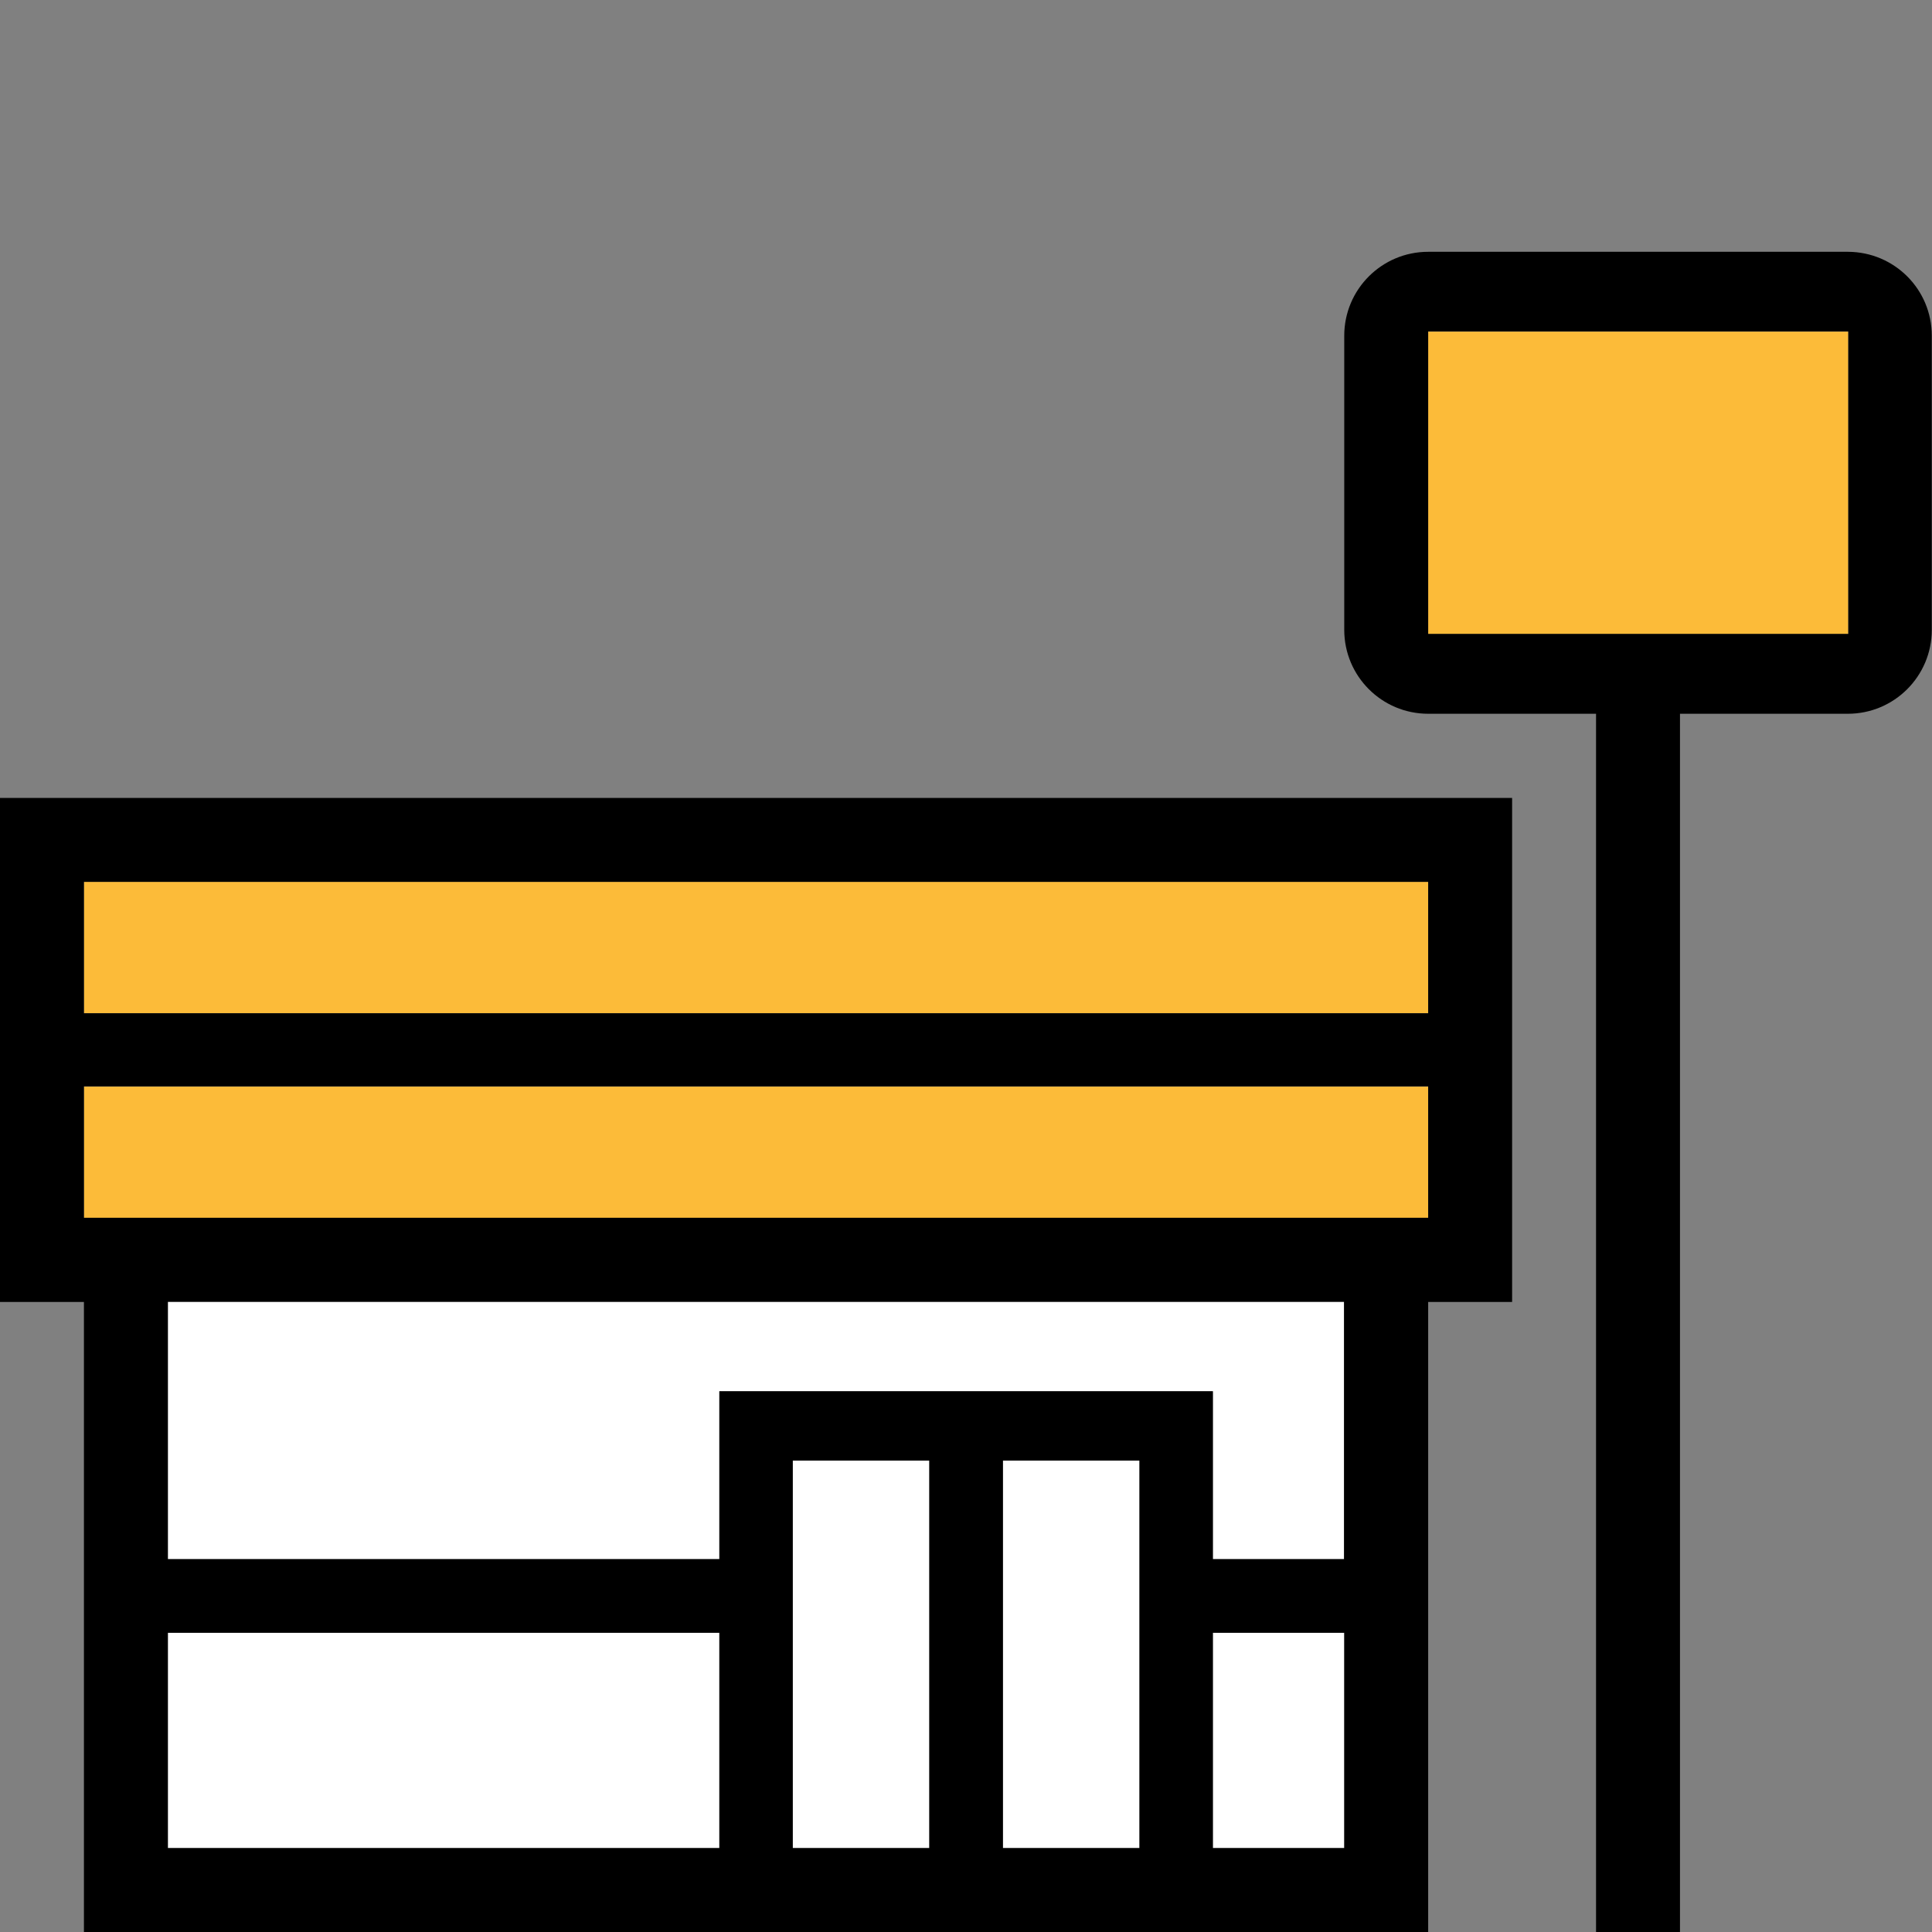 <svg xmlns="http://www.w3.org/2000/svg" viewBox="0 0 90 90"><rect x="0" y="0" width="90" height="90" fill="#808080" stroke="none"/><defs><style>.cls-1 { fill: #000; } .cls-1, .cls-2, .cls-3, .cls-4 { stroke-width: 0px; } .cls-2 { fill: none; } .cls-3 { fill: #fcbb39; } .cls-4 { fill: #fff; }</style></defs><g id="_レイヤー_1-2"><path class="cls-2" d="M0 0h90v90h-90z"/><path class="cls-4" d="M56.5 76.06h6.12v10.03h-6.12zM7.82 76.06h25.69v10.03h-25.69zM33.51 64.81h22.99v7.82h6.11v-11.98h-54.79v11.98h25.69v-7.82zM46.72 68.04h6.36v18.05h-6.36zM36.93 68.04h6.36v18.05h-6.36z"/><path class="cls-3" d="M3.91 41.08h62.62v6.12h-62.62zM3.91 50.62h62.62v6.12h-62.62zM66.53 15.45h19.57v14.09h-19.57z"/><path class="cls-1" d="M0 37.17v23.48h3.91v29.35h62.62v-29.35h3.91v-23.48h-70.44zm7.82 48.92v-10.03h25.69v10.03h-25.69zm29.11 0v-18.05h6.36v18.05h-6.36zm9.79 0v-18.05h6.36v18.05h-6.36zm9.78 0v-10.03h6.12v10.03h-6.12zm0-13.46v-7.82h-22.99v7.82h-25.69v-11.99h54.79v11.99h-6.11zm10.03-15.9h-62.62v-6.12h62.62v6.12zm0-9.53h-62.62v-6.12h62.62v6.12zM86.1 11.73h-19.57c-2.16 0-3.91 1.75-3.91 3.91v13.7c0 2.16 1.75 3.91 3.91 3.91h7.82v56.75h3.91v-56.75h7.82c2.16 0 3.91-1.75 3.91-3.91v-13.7c0-2.16-1.74-3.9-3.9-3.91zm0 17.8h-19.57v-14.09h19.57v14.09z"/></g></svg>